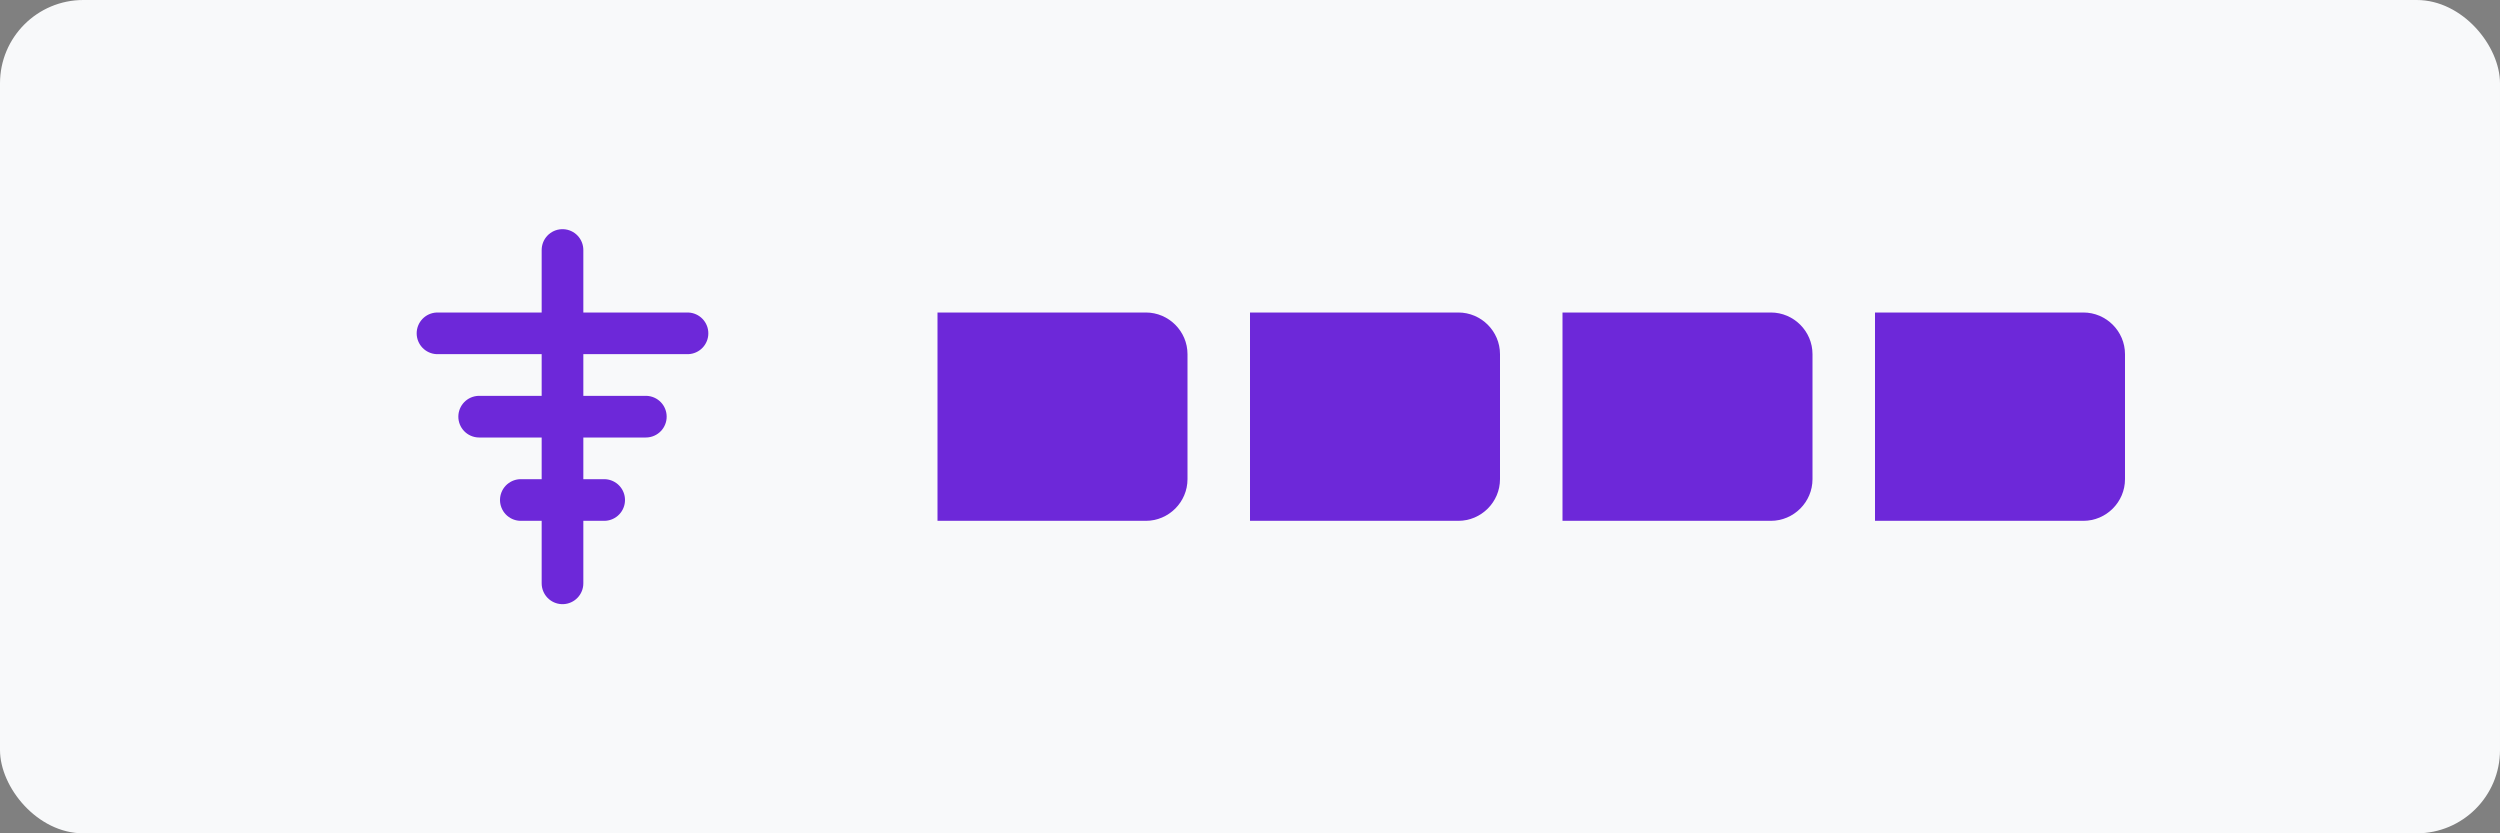 <svg width="120" height="40" viewBox="0 0 120 40" fill="none" xmlns="http://www.w3.org/2000/svg">
  <rect x="0" y="0" width="120" height="40" fill="#808080" stroke="none"/>
  <rect width="120" height="40" rx="4" fill="#F8F9FA"/>
  <path d="M27 12V28" stroke="#6D28D9" stroke-width="2" stroke-linecap="round"/>
  <path d="M21 16L33 16" stroke="#6D28D9" stroke-width="2" stroke-linecap="round"/>
  <path d="M23 20L31 20" stroke="#6D28D9" stroke-width="2" stroke-linecap="round"/>
  <path d="M25 24L29 24" stroke="#6D28D9" stroke-width="2" stroke-linecap="round"/>
  <path d="M45 15H55C56.1 15 57 15.9 57 17V23C57 24.1 56.1 25 55 25H45V15Z" fill="#6D28D9"/>
  <path d="M60 15H70C71.1 15 72 15.9 72 17V23C72 24.1 71.1 25 70 25H60V15Z" fill="#6D28D9"/>
  <path d="M75 15H85C86.1 15 87 15.9 87 17V23C87 24.1 86.1 25 85 25H75V15Z" fill="#6D28D9"/>
  <path d="M90 15H100C101.1 15 102 15.9 102 17V23C102 24.1 101.1 25 100 25H90V15Z" fill="#6D28D9"/>
</svg>
